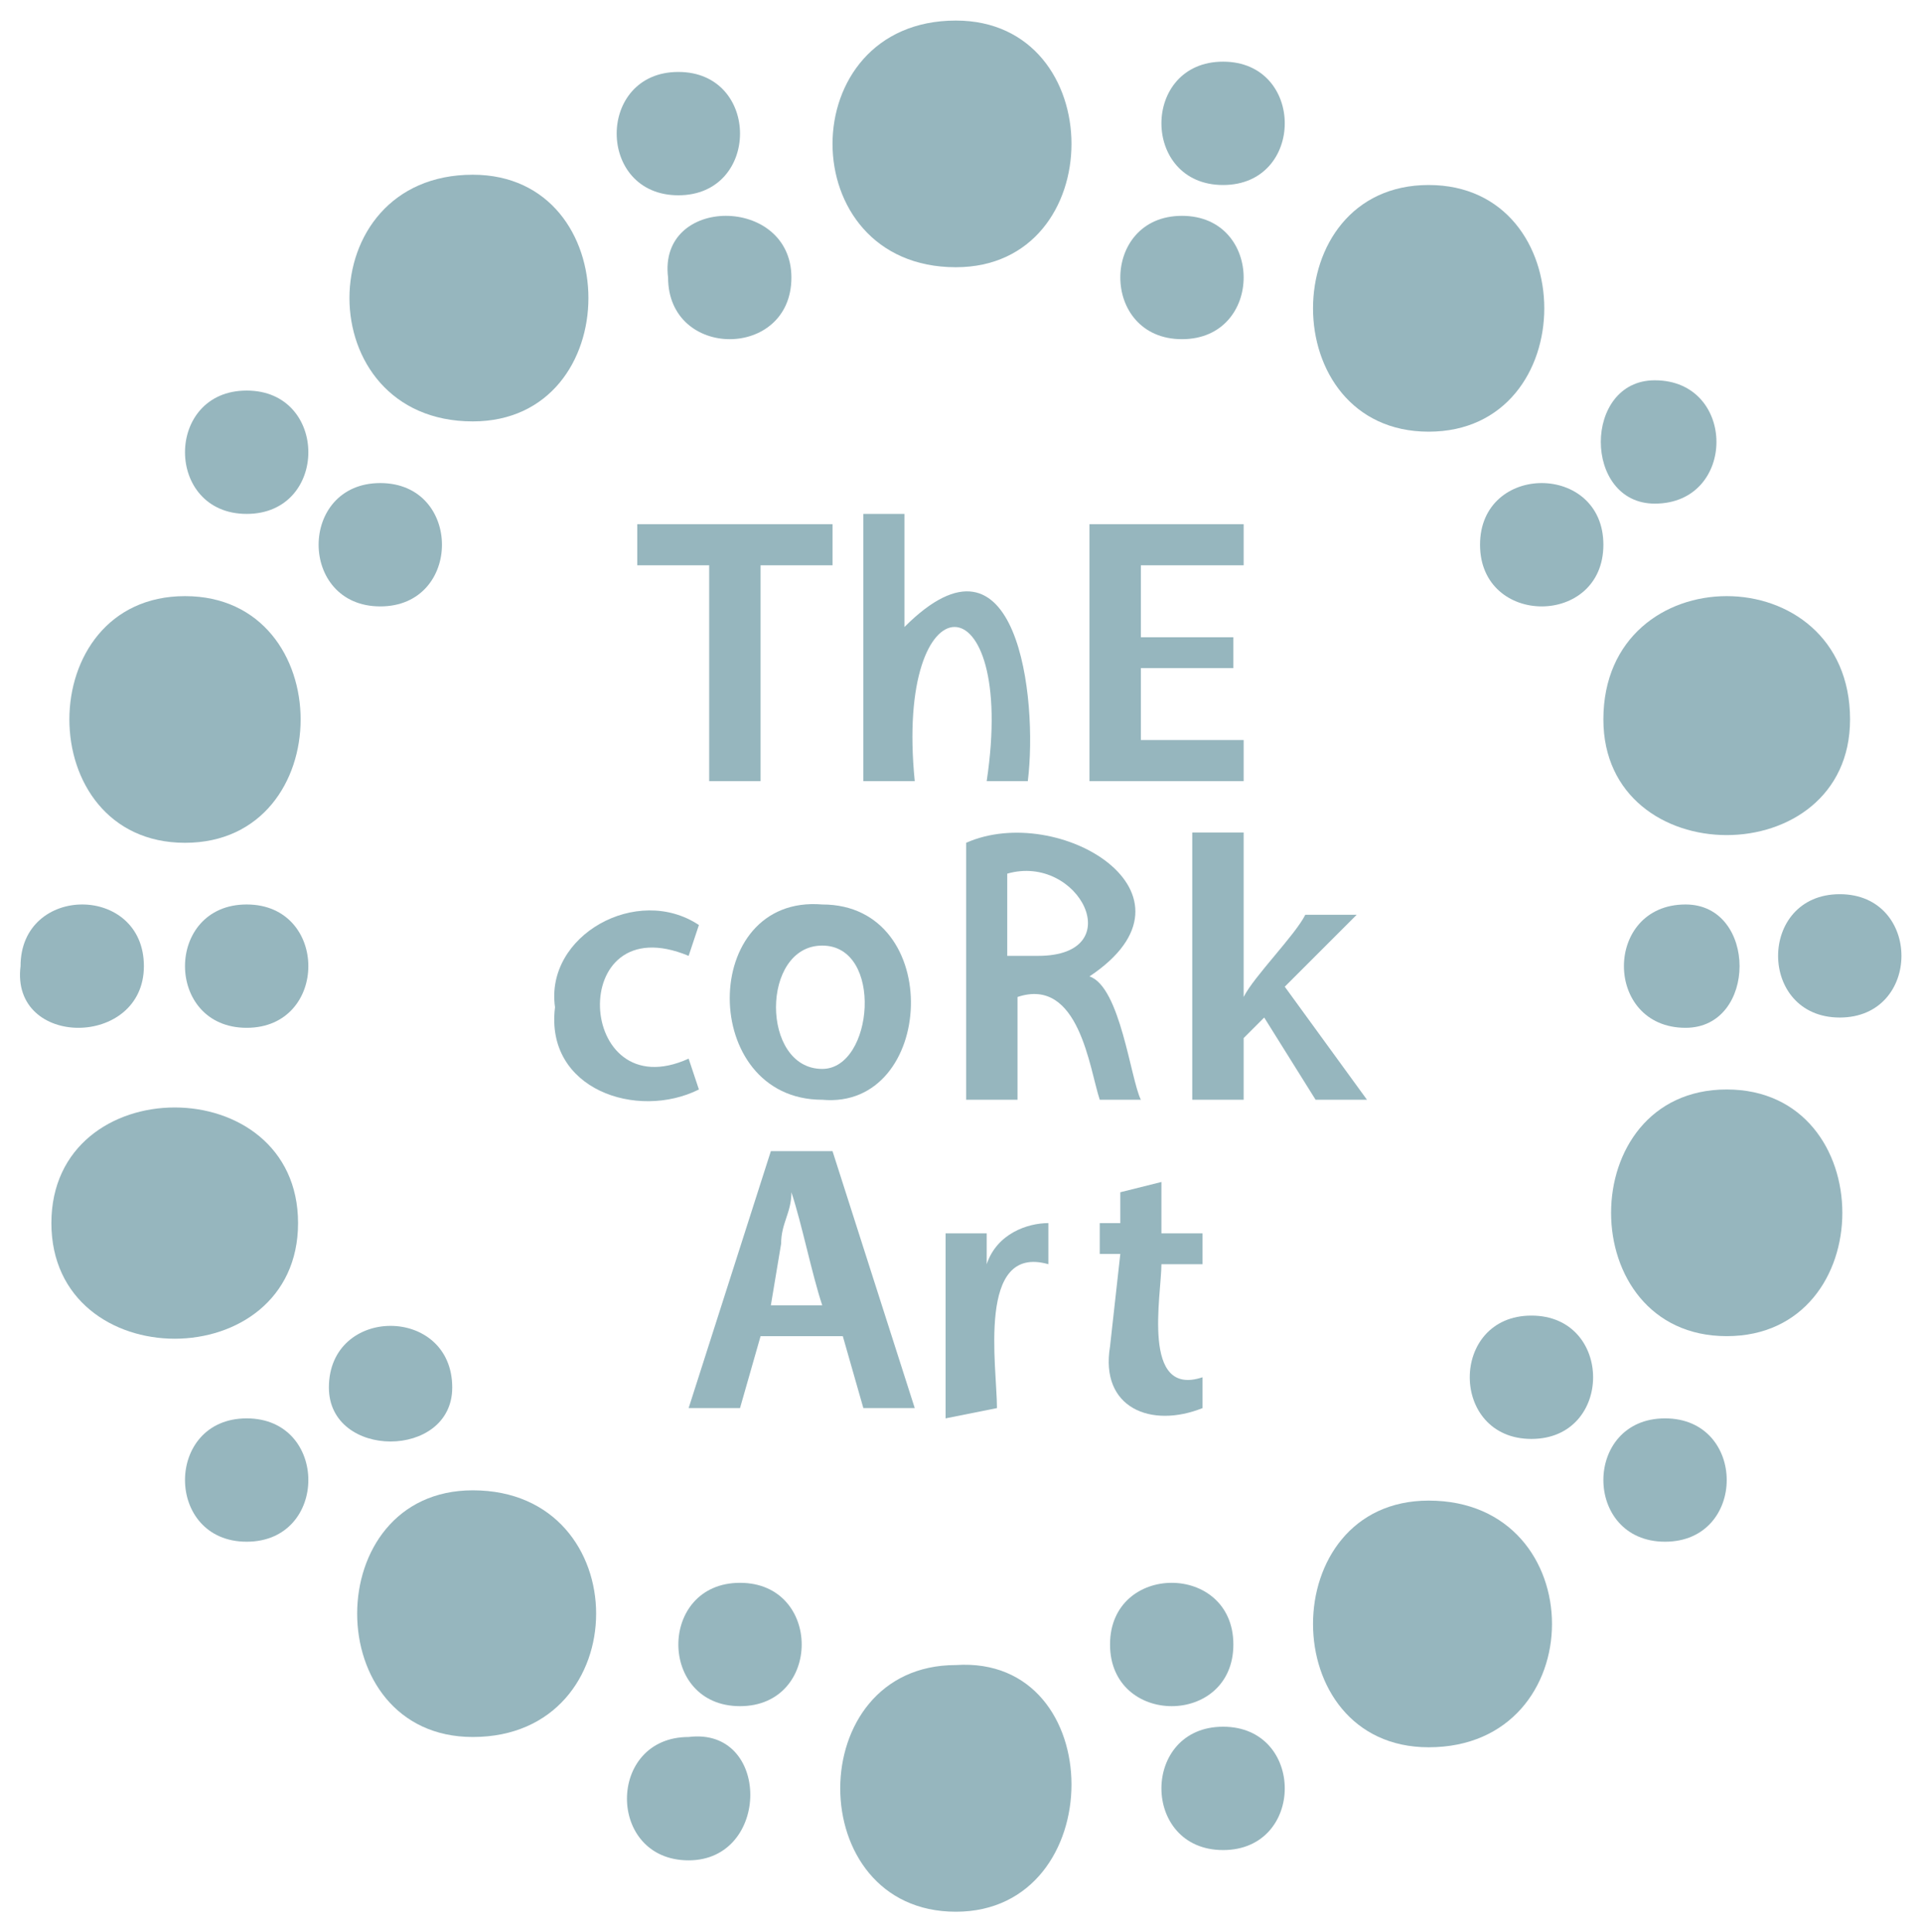 <?xml version="1.0" encoding="utf-8"?>
<!-- Generator: Adobe Illustrator 28.1.0, SVG Export Plug-In . SVG Version: 6.00 Build 0)  -->
<svg version="1.1" id="Camada_1" xmlns="http://www.w3.org/2000/svg" xmlns:xlink="http://www.w3.org/1999/xlink" x="0px" y="0px"
	 viewBox="0 0 18.7 18.8" style="enable-background:new 0 0 18.7 18.8;" xml:space="preserve">
<style type="text/css">
	.st0{fill:#96B6BE;}
</style>
<g>
	<path class="st0" d="M11.5,3.3c0.8,0,0.8-1.2,0-1.2C10.7,2.1,10.7,3.3,11.5,3.3"/>
	<polygon class="st0" points="12.1,7.2 11.1,7.2 11.1,6.5 12,6.5 12,6.2 11.1,6.2 11.1,5.5 12.1,5.5 12.1,5.1 10.6,5.1 10.6,7.6 
		12.1,7.6 	"/>
	<path class="st0" d="M9.3,2.6c1.5,0,1.5-2.4,0-2.4C7.7,0.2,7.7,2.6,9.3,2.6"/>
	<path class="st0" d="M10,7.6C10.1,6.8,9.9,5,8.8,6.1l0,0V5H8.4v2.6h0.5c-0.2-2,1-2,0.7,0H10L10,7.6z"/>
	<path class="st0" d="M9.7,13.7c0-0.4-0.2-1.6,0.5-1.4v-0.4c-0.2,0-0.5,0.1-0.6,0.4l0,0V12H9.2c0,0.3,0,1.4,0,1.8L9.7,13.7L9.7,13.7
		z"/>
	<polygon class="st0" points="7.4,7.6 7.4,5.5 8.1,5.5 8.1,5.1 6.2,5.1 6.2,5.5 6.9,5.5 6.9,7.6 	"/>
	<path class="st0" d="M5.4,9.8c-0.1,0.8,0.8,1.1,1.4,0.8l-0.1-0.3c-1.1,0.5-1.2-1.5,0-1L6.8,9C6.2,8.6,5.3,9.1,5.4,9.8"/>
	<path class="st0" d="M7.4,13h0.8l0.2,0.7h0.5l-0.8-2.5H7.5l-0.8,2.5h0.5L7.4,13z M7.6,12.1c0-0.2,0.1-0.3,0.1-0.5l0,0
		c0.1,0.3,0.2,0.8,0.3,1.1H7.5L7.6,12.1z"/>
	<path class="st0" d="M8,8.8c-1.2-0.1-1.2,1.9,0,1.9C9.1,10.8,9.2,8.8,8,8.8 M8,10.4c-0.6,0-0.6-1.2,0-1.2C8.6,9.2,8.5,10.4,8,10.4"
		/>
	<path class="st0" d="M6.5,2.7c0,0.8,1.2,0.8,1.2,0S6.4,1.9,6.5,2.7"/>
	<path class="st0" d="M6.6,1.9c0.8,0,0.8-1.2,0-1.2S5.8,1.9,6.6,1.9"/>
	<path class="st0" d="M4.6,4.1c1.5,0,1.5-2.4,0-2.4C3,1.7,3,4.1,4.6,4.1"/>
	<path class="st0" d="M2.4,5c0.8,0,0.8-1.2,0-1.2C1.6,3.8,1.6,5,2.4,5"/>
	<path class="st0" d="M1.8,8.2c1.5,0,1.5-2.4,0-2.4S0.3,8.2,1.8,8.2"/>
	<path class="st0" d="M1.4,9.4c0-0.8-1.2-0.8-1.2,0C0.1,10.2,1.4,10.2,1.4,9.4"/>
	<path class="st0" d="M2.9,11.9c0-1.5-2.4-1.5-2.4,0S2.9,13.4,2.9,11.9"/>
	<path class="st0" d="M2.4,13.8c-0.8,0-0.8,1.2,0,1.2C3.2,15,3.2,13.8,2.4,13.8"/>
	<path class="st0" d="M2.4,8.8c-0.8,0-0.8,1.2,0,1.2S3.2,8.8,2.4,8.8"/>
	<path class="st0" d="M3.7,5.9c0.8,0,0.8-1.2,0-1.2S2.9,5.9,3.7,5.9"/>
	<path class="st0" d="M4.4,13.5c0-0.8-1.2-0.8-1.2,0C3.2,14.2,4.4,14.2,4.4,13.5"/>
	<path class="st0" d="M4.6,14.5c-1.5,0-1.5,2.4,0,2.4C6.2,16.9,6.2,14.5,4.6,14.5"/>
	<path class="st0" d="M6.7,16.9c-0.8,0-0.8,1.2,0,1.2C7.5,18.1,7.5,16.8,6.7,16.9"/>
	<path class="st0" d="M7.2,15.4c-0.8,0-0.8,1.2,0,1.2C8,16.6,8,15.4,7.2,15.4"/>
	<path class="st0" d="M9.3,16.2c-1.5,0-1.5,2.4,0,2.4S10.8,16.1,9.3,16.2"/>
	<path class="st0" d="M11.1,10.7c-0.1-0.2-0.2-1.1-0.5-1.2l0,0c1.2-0.8-0.3-1.7-1.2-1.3v2.5h0.5v-1c0.6-0.2,0.7,0.7,0.8,1H11.1
		L11.1,10.7z M10.1,9.3H9.8V8.5C10.5,8.3,11,9.3,10.1,9.3"/>
	<path class="st0" d="M10.8,13.1c-0.1,0.6,0.4,0.8,0.9,0.6v-0.3c-0.6,0.2-0.4-0.8-0.4-1.1h0.4V12h-0.4v-0.5l-0.4,0.1v0.3h-0.2v0.3
		h0.2L10.8,13.1L10.8,13.1z"/>
	<path class="st0" d="M12,16c0-0.8-1.2-0.8-1.2,0C10.8,16.8,12,16.8,12,16"/>
	<path class="st0" d="M11.9,16.8c-0.8,0-0.8,1.2,0,1.2C12.7,18,12.7,16.8,11.9,16.8"/>
	<path class="st0" d="M13.9,14.6c-1.5,0-1.5,2.4,0,2.4C15.5,17,15.5,14.6,13.9,14.6"/>
	<path class="st0" d="M14.9,12.8c-0.8,0-0.8,1.2,0,1.2C15.7,14,15.7,12.8,14.9,12.8"/>
	<path class="st0" d="M16.2,13.8c-0.8,0-0.8,1.2,0,1.2C17,15,17,13.8,16.2,13.8"/>
	<path class="st0" d="M16.8,10.6c-1.5,0-1.5,2.4,0,2.4C18.3,13,18.3,10.6,16.8,10.6"/>
	<path class="st0" d="M16.4,8.8c-0.8,0-0.8,1.2,0,1.2C17.1,10,17.1,8.8,16.4,8.8"/>
	<path class="st0" d="M17.9,8.7c-0.8,0-0.8,1.2,0,1.2S18.7,8.7,17.9,8.7"/>
	<path class="st0" d="M15.6,7c0,1.5,2.4,1.5,2.4,0C18,5.4,15.6,5.4,15.6,7"/>
	<path class="st0" d="M16.1,4.9c0.8,0,0.8-1.2,0-1.2C15.4,3.7,15.4,4.9,16.1,4.9"/>
	<path class="st0" d="M14.4,5.3c0,0.8,1.2,0.8,1.2,0S14.4,4.5,14.4,5.3"/>
	<path class="st0" d="M13.9,4.2c1.5,0,1.5-2.4,0-2.4S12.4,4.2,13.9,4.2"/>
	<path class="st0" d="M12.5,9.6l0.7-0.7h-0.5c-0.1,0.2-0.5,0.6-0.6,0.8l0,0V8.1h-0.5v2.6h0.5v-0.6l0.2-0.2l0.5,0.8h0.5L12.5,9.6
		L12.5,9.6z"/>
	<path class="st0" d="M11.9,1.8c0.8,0,0.8-1.2,0-1.2C11.1,0.6,11.1,1.8,11.9,1.8"/>
</g>
</svg>
